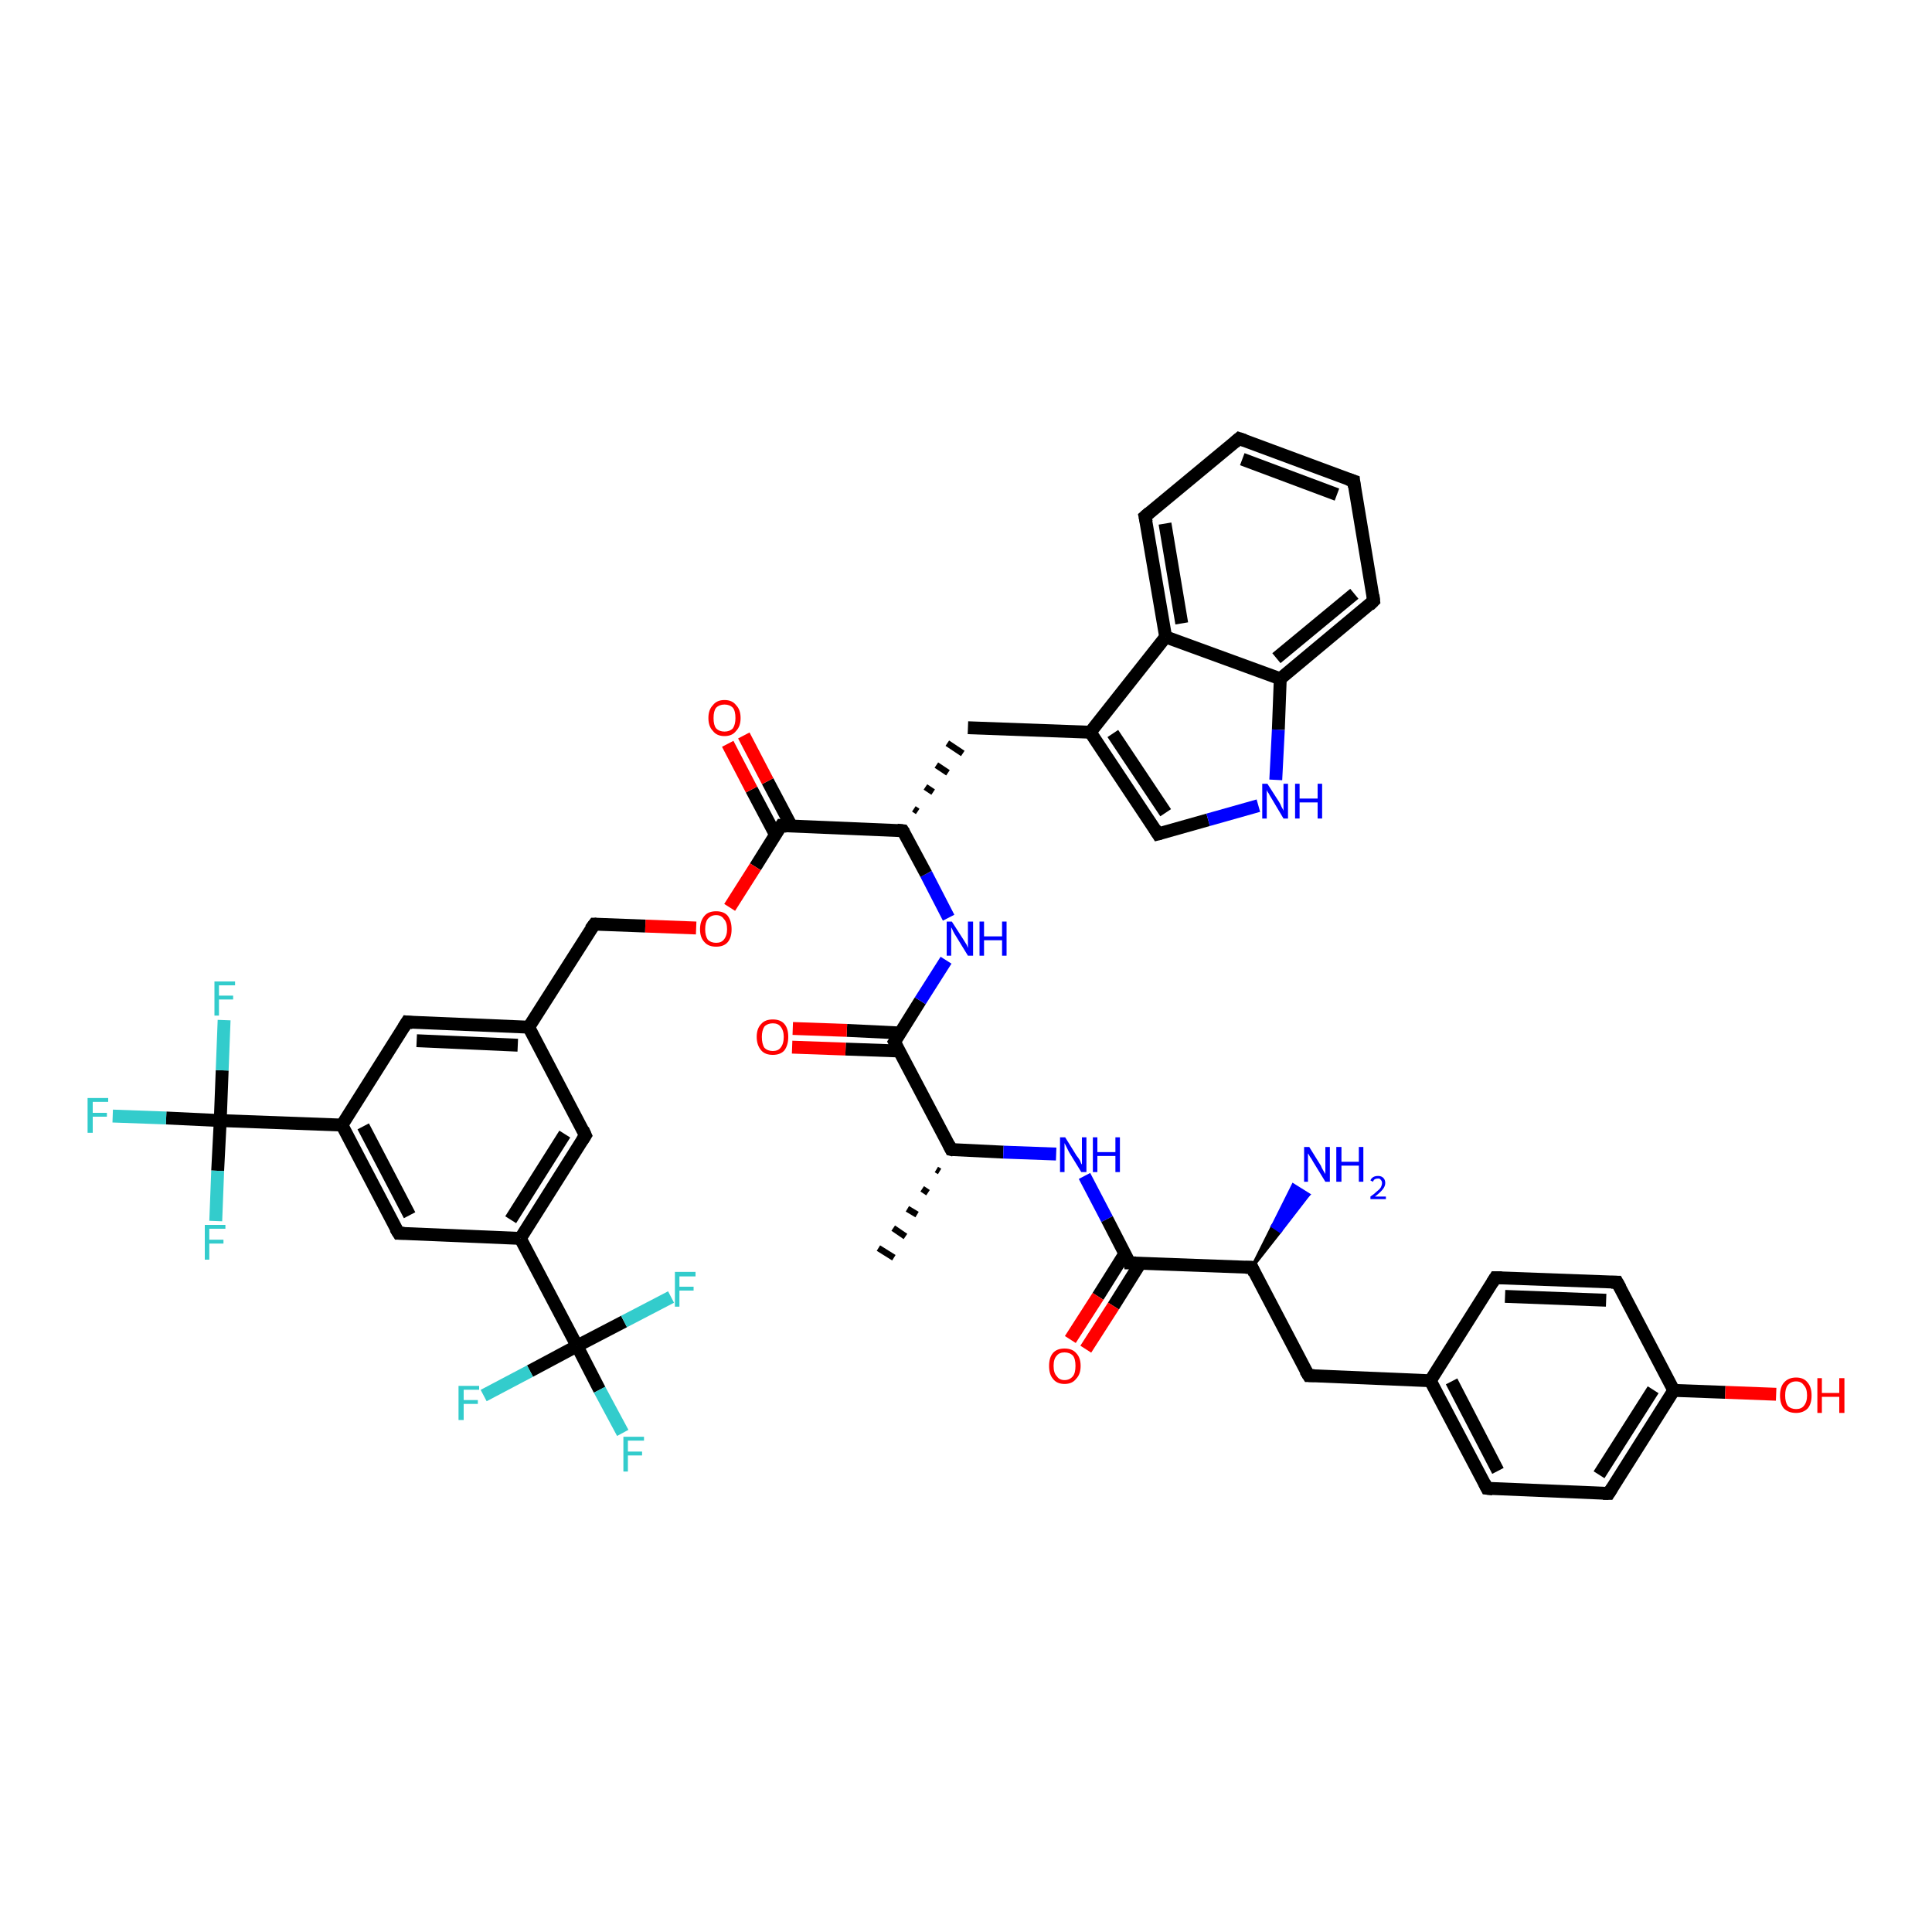 <?xml version='1.0' encoding='iso-8859-1'?>
<svg version='1.1' baseProfile='full'
              xmlns='http://www.w3.org/2000/svg'
                      xmlns:rdkit='http://www.rdkit.org/xml'
                      xmlns:xlink='http://www.w3.org/1999/xlink'
                  xml:space='preserve'
width='300px' height='300px' viewBox='0 0 300 300'>
<!-- END OF HEADER -->
<rect style='opacity:1.0;fill:#FFFFFF;stroke:none' width='300.0' height='300.0' x='0.0' y='0.0'> </rect>
<path class='bond-0 atom-1 atom-0' d='M 145.9,181.9 L 145.4,181.6' style='fill:none;fill-rule:evenodd;stroke:#000000;stroke-width:1.0px;stroke-linecap:butt;stroke-linejoin:miter;stroke-opacity:1' />
<path class='bond-0 atom-1 atom-0' d='M 144.1,185.2 L 143.2,184.6' style='fill:none;fill-rule:evenodd;stroke:#000000;stroke-width:1.0px;stroke-linecap:butt;stroke-linejoin:miter;stroke-opacity:1' />
<path class='bond-0 atom-1 atom-0' d='M 142.4,188.6 L 140.9,187.7' style='fill:none;fill-rule:evenodd;stroke:#000000;stroke-width:1.0px;stroke-linecap:butt;stroke-linejoin:miter;stroke-opacity:1' />
<path class='bond-0 atom-1 atom-0' d='M 140.6,192.0 L 138.7,190.7' style='fill:none;fill-rule:evenodd;stroke:#000000;stroke-width:1.0px;stroke-linecap:butt;stroke-linejoin:miter;stroke-opacity:1' />
<path class='bond-0 atom-1 atom-0' d='M 138.8,195.3 L 136.4,193.8' style='fill:none;fill-rule:evenodd;stroke:#000000;stroke-width:1.0px;stroke-linecap:butt;stroke-linejoin:miter;stroke-opacity:1' />
<path class='bond-1 atom-1 atom-2' d='M 147.7,178.5 L 155.8,178.9' style='fill:none;fill-rule:evenodd;stroke:#000000;stroke-width:2.0px;stroke-linecap:butt;stroke-linejoin:miter;stroke-opacity:1' />
<path class='bond-1 atom-1 atom-2' d='M 155.8,178.9 L 164.0,179.2' style='fill:none;fill-rule:evenodd;stroke:#0000FF;stroke-width:2.0px;stroke-linecap:butt;stroke-linejoin:miter;stroke-opacity:1' />
<path class='bond-2 atom-2 atom-3' d='M 168.4,182.6 L 171.9,189.3' style='fill:none;fill-rule:evenodd;stroke:#0000FF;stroke-width:2.0px;stroke-linecap:butt;stroke-linejoin:miter;stroke-opacity:1' />
<path class='bond-2 atom-2 atom-3' d='M 171.9,189.3 L 175.4,196.1' style='fill:none;fill-rule:evenodd;stroke:#000000;stroke-width:2.0px;stroke-linecap:butt;stroke-linejoin:miter;stroke-opacity:1' />
<path class='bond-3 atom-3 atom-4' d='M 174.7,194.6 L 170.5,201.3' style='fill:none;fill-rule:evenodd;stroke:#000000;stroke-width:2.0px;stroke-linecap:butt;stroke-linejoin:miter;stroke-opacity:1' />
<path class='bond-3 atom-3 atom-4' d='M 170.5,201.3 L 166.2,208.0' style='fill:none;fill-rule:evenodd;stroke:#FF0000;stroke-width:2.0px;stroke-linecap:butt;stroke-linejoin:miter;stroke-opacity:1' />
<path class='bond-3 atom-3 atom-4' d='M 177.1,196.1 L 172.9,202.8' style='fill:none;fill-rule:evenodd;stroke:#000000;stroke-width:2.0px;stroke-linecap:butt;stroke-linejoin:miter;stroke-opacity:1' />
<path class='bond-3 atom-3 atom-4' d='M 172.9,202.8 L 168.6,209.5' style='fill:none;fill-rule:evenodd;stroke:#FF0000;stroke-width:2.0px;stroke-linecap:butt;stroke-linejoin:miter;stroke-opacity:1' />
<path class='bond-4 atom-3 atom-5' d='M 175.4,196.1 L 194.4,196.8' style='fill:none;fill-rule:evenodd;stroke:#000000;stroke-width:2.0px;stroke-linecap:butt;stroke-linejoin:miter;stroke-opacity:1' />
<path class='bond-5 atom-5 atom-6' d='M 194.4,196.8 L 197.6,190.4 L 198.8,191.2 Z' style='fill:#000000;fill-rule:evenodd;fill-opacity:1;stroke:#000000;stroke-width:0.5px;stroke-linecap:butt;stroke-linejoin:miter;stroke-opacity:1;' />
<path class='bond-5 atom-5 atom-6' d='M 197.6,190.4 L 203.2,185.5 L 200.8,184.0 Z' style='fill:#0000FF;fill-rule:evenodd;fill-opacity:1;stroke:#0000FF;stroke-width:0.5px;stroke-linecap:butt;stroke-linejoin:miter;stroke-opacity:1;' />
<path class='bond-5 atom-5 atom-6' d='M 197.6,190.4 L 198.8,191.2 L 203.2,185.5 Z' style='fill:#0000FF;fill-rule:evenodd;fill-opacity:1;stroke:#0000FF;stroke-width:0.5px;stroke-linecap:butt;stroke-linejoin:miter;stroke-opacity:1;' />
<path class='bond-6 atom-5 atom-7' d='M 194.4,196.8 L 203.2,213.6' style='fill:none;fill-rule:evenodd;stroke:#000000;stroke-width:2.0px;stroke-linecap:butt;stroke-linejoin:miter;stroke-opacity:1' />
<path class='bond-7 atom-7 atom-8' d='M 203.2,213.6 L 222.1,214.4' style='fill:none;fill-rule:evenodd;stroke:#000000;stroke-width:2.0px;stroke-linecap:butt;stroke-linejoin:miter;stroke-opacity:1' />
<path class='bond-8 atom-8 atom-9' d='M 222.1,214.4 L 230.9,231.1' style='fill:none;fill-rule:evenodd;stroke:#000000;stroke-width:2.0px;stroke-linecap:butt;stroke-linejoin:miter;stroke-opacity:1' />
<path class='bond-8 atom-8 atom-9' d='M 225.4,214.5 L 232.6,228.4' style='fill:none;fill-rule:evenodd;stroke:#000000;stroke-width:2.0px;stroke-linecap:butt;stroke-linejoin:miter;stroke-opacity:1' />
<path class='bond-9 atom-9 atom-10' d='M 230.9,231.1 L 249.8,231.9' style='fill:none;fill-rule:evenodd;stroke:#000000;stroke-width:2.0px;stroke-linecap:butt;stroke-linejoin:miter;stroke-opacity:1' />
<path class='bond-10 atom-10 atom-11' d='M 249.8,231.9 L 259.9,215.9' style='fill:none;fill-rule:evenodd;stroke:#000000;stroke-width:2.0px;stroke-linecap:butt;stroke-linejoin:miter;stroke-opacity:1' />
<path class='bond-10 atom-10 atom-11' d='M 248.3,229.0 L 256.7,215.8' style='fill:none;fill-rule:evenodd;stroke:#000000;stroke-width:2.0px;stroke-linecap:butt;stroke-linejoin:miter;stroke-opacity:1' />
<path class='bond-11 atom-11 atom-12' d='M 259.9,215.9 L 267.9,216.2' style='fill:none;fill-rule:evenodd;stroke:#000000;stroke-width:2.0px;stroke-linecap:butt;stroke-linejoin:miter;stroke-opacity:1' />
<path class='bond-11 atom-11 atom-12' d='M 267.9,216.2 L 275.8,216.5' style='fill:none;fill-rule:evenodd;stroke:#FF0000;stroke-width:2.0px;stroke-linecap:butt;stroke-linejoin:miter;stroke-opacity:1' />
<path class='bond-12 atom-11 atom-13' d='M 259.9,215.9 L 251.1,199.1' style='fill:none;fill-rule:evenodd;stroke:#000000;stroke-width:2.0px;stroke-linecap:butt;stroke-linejoin:miter;stroke-opacity:1' />
<path class='bond-13 atom-13 atom-14' d='M 251.1,199.1 L 232.2,198.4' style='fill:none;fill-rule:evenodd;stroke:#000000;stroke-width:2.0px;stroke-linecap:butt;stroke-linejoin:miter;stroke-opacity:1' />
<path class='bond-13 atom-13 atom-14' d='M 249.4,201.9 L 233.7,201.3' style='fill:none;fill-rule:evenodd;stroke:#000000;stroke-width:2.0px;stroke-linecap:butt;stroke-linejoin:miter;stroke-opacity:1' />
<path class='bond-14 atom-1 atom-15' d='M 147.7,178.5 L 138.9,161.8' style='fill:none;fill-rule:evenodd;stroke:#000000;stroke-width:2.0px;stroke-linecap:butt;stroke-linejoin:miter;stroke-opacity:1' />
<path class='bond-15 atom-15 atom-16' d='M 139.8,160.4 L 131.5,160.0' style='fill:none;fill-rule:evenodd;stroke:#000000;stroke-width:2.0px;stroke-linecap:butt;stroke-linejoin:miter;stroke-opacity:1' />
<path class='bond-15 atom-15 atom-16' d='M 131.5,160.0 L 123.1,159.7' style='fill:none;fill-rule:evenodd;stroke:#FF0000;stroke-width:2.0px;stroke-linecap:butt;stroke-linejoin:miter;stroke-opacity:1' />
<path class='bond-15 atom-15 atom-16' d='M 139.7,163.2 L 131.3,162.9' style='fill:none;fill-rule:evenodd;stroke:#000000;stroke-width:2.0px;stroke-linecap:butt;stroke-linejoin:miter;stroke-opacity:1' />
<path class='bond-15 atom-15 atom-16' d='M 131.3,162.9 L 123.0,162.6' style='fill:none;fill-rule:evenodd;stroke:#FF0000;stroke-width:2.0px;stroke-linecap:butt;stroke-linejoin:miter;stroke-opacity:1' />
<path class='bond-16 atom-15 atom-17' d='M 138.9,161.8 L 142.9,155.4' style='fill:none;fill-rule:evenodd;stroke:#000000;stroke-width:2.0px;stroke-linecap:butt;stroke-linejoin:miter;stroke-opacity:1' />
<path class='bond-16 atom-15 atom-17' d='M 142.9,155.4 L 146.9,149.1' style='fill:none;fill-rule:evenodd;stroke:#0000FF;stroke-width:2.0px;stroke-linecap:butt;stroke-linejoin:miter;stroke-opacity:1' />
<path class='bond-17 atom-17 atom-18' d='M 147.3,142.5 L 143.8,135.7' style='fill:none;fill-rule:evenodd;stroke:#0000FF;stroke-width:2.0px;stroke-linecap:butt;stroke-linejoin:miter;stroke-opacity:1' />
<path class='bond-17 atom-17 atom-18' d='M 143.8,135.7 L 140.2,129.0' style='fill:none;fill-rule:evenodd;stroke:#000000;stroke-width:2.0px;stroke-linecap:butt;stroke-linejoin:miter;stroke-opacity:1' />
<path class='bond-18 atom-18 atom-19' d='M 142.5,126.0 L 141.9,125.6' style='fill:none;fill-rule:evenodd;stroke:#000000;stroke-width:1.0px;stroke-linecap:butt;stroke-linejoin:miter;stroke-opacity:1' />
<path class='bond-18 atom-18 atom-19' d='M 144.9,123.0 L 143.7,122.2' style='fill:none;fill-rule:evenodd;stroke:#000000;stroke-width:1.0px;stroke-linecap:butt;stroke-linejoin:miter;stroke-opacity:1' />
<path class='bond-18 atom-18 atom-19' d='M 147.2,120.0 L 145.4,118.8' style='fill:none;fill-rule:evenodd;stroke:#000000;stroke-width:1.0px;stroke-linecap:butt;stroke-linejoin:miter;stroke-opacity:1' />
<path class='bond-18 atom-18 atom-19' d='M 149.5,117.0 L 147.1,115.4' style='fill:none;fill-rule:evenodd;stroke:#000000;stroke-width:1.0px;stroke-linecap:butt;stroke-linejoin:miter;stroke-opacity:1' />
<path class='bond-19 atom-19 atom-20' d='M 150.3,113.0 L 169.3,113.7' style='fill:none;fill-rule:evenodd;stroke:#000000;stroke-width:2.0px;stroke-linecap:butt;stroke-linejoin:miter;stroke-opacity:1' />
<path class='bond-20 atom-20 atom-21' d='M 169.3,113.7 L 179.8,129.5' style='fill:none;fill-rule:evenodd;stroke:#000000;stroke-width:2.0px;stroke-linecap:butt;stroke-linejoin:miter;stroke-opacity:1' />
<path class='bond-20 atom-20 atom-21' d='M 172.8,113.9 L 181.0,126.2' style='fill:none;fill-rule:evenodd;stroke:#000000;stroke-width:2.0px;stroke-linecap:butt;stroke-linejoin:miter;stroke-opacity:1' />
<path class='bond-21 atom-21 atom-22' d='M 179.8,129.5 L 187.6,127.3' style='fill:none;fill-rule:evenodd;stroke:#000000;stroke-width:2.0px;stroke-linecap:butt;stroke-linejoin:miter;stroke-opacity:1' />
<path class='bond-21 atom-21 atom-22' d='M 187.6,127.3 L 195.4,125.1' style='fill:none;fill-rule:evenodd;stroke:#0000FF;stroke-width:2.0px;stroke-linecap:butt;stroke-linejoin:miter;stroke-opacity:1' />
<path class='bond-22 atom-22 atom-23' d='M 198.1,121.1 L 198.5,113.3' style='fill:none;fill-rule:evenodd;stroke:#0000FF;stroke-width:2.0px;stroke-linecap:butt;stroke-linejoin:miter;stroke-opacity:1' />
<path class='bond-22 atom-22 atom-23' d='M 198.5,113.3 L 198.8,105.4' style='fill:none;fill-rule:evenodd;stroke:#000000;stroke-width:2.0px;stroke-linecap:butt;stroke-linejoin:miter;stroke-opacity:1' />
<path class='bond-23 atom-23 atom-24' d='M 198.8,105.4 L 213.3,93.3' style='fill:none;fill-rule:evenodd;stroke:#000000;stroke-width:2.0px;stroke-linecap:butt;stroke-linejoin:miter;stroke-opacity:1' />
<path class='bond-23 atom-23 atom-24' d='M 198.2,102.2 L 210.3,92.2' style='fill:none;fill-rule:evenodd;stroke:#000000;stroke-width:2.0px;stroke-linecap:butt;stroke-linejoin:miter;stroke-opacity:1' />
<path class='bond-24 atom-24 atom-25' d='M 213.3,93.3 L 210.2,74.7' style='fill:none;fill-rule:evenodd;stroke:#000000;stroke-width:2.0px;stroke-linecap:butt;stroke-linejoin:miter;stroke-opacity:1' />
<path class='bond-25 atom-25 atom-26' d='M 210.2,74.7 L 192.4,68.1' style='fill:none;fill-rule:evenodd;stroke:#000000;stroke-width:2.0px;stroke-linecap:butt;stroke-linejoin:miter;stroke-opacity:1' />
<path class='bond-25 atom-25 atom-26' d='M 207.6,76.8 L 192.9,71.3' style='fill:none;fill-rule:evenodd;stroke:#000000;stroke-width:2.0px;stroke-linecap:butt;stroke-linejoin:miter;stroke-opacity:1' />
<path class='bond-26 atom-26 atom-27' d='M 192.4,68.1 L 177.8,80.2' style='fill:none;fill-rule:evenodd;stroke:#000000;stroke-width:2.0px;stroke-linecap:butt;stroke-linejoin:miter;stroke-opacity:1' />
<path class='bond-27 atom-27 atom-28' d='M 177.8,80.2 L 181.0,98.9' style='fill:none;fill-rule:evenodd;stroke:#000000;stroke-width:2.0px;stroke-linecap:butt;stroke-linejoin:miter;stroke-opacity:1' />
<path class='bond-27 atom-27 atom-28' d='M 180.9,81.3 L 183.5,96.8' style='fill:none;fill-rule:evenodd;stroke:#000000;stroke-width:2.0px;stroke-linecap:butt;stroke-linejoin:miter;stroke-opacity:1' />
<path class='bond-28 atom-18 atom-29' d='M 140.2,129.0 L 121.3,128.2' style='fill:none;fill-rule:evenodd;stroke:#000000;stroke-width:2.0px;stroke-linecap:butt;stroke-linejoin:miter;stroke-opacity:1' />
<path class='bond-29 atom-29 atom-30' d='M 122.9,128.3 L 119.2,121.3' style='fill:none;fill-rule:evenodd;stroke:#000000;stroke-width:2.0px;stroke-linecap:butt;stroke-linejoin:miter;stroke-opacity:1' />
<path class='bond-29 atom-29 atom-30' d='M 119.2,121.3 L 115.5,114.2' style='fill:none;fill-rule:evenodd;stroke:#FF0000;stroke-width:2.0px;stroke-linecap:butt;stroke-linejoin:miter;stroke-opacity:1' />
<path class='bond-29 atom-29 atom-30' d='M 120.4,129.6 L 116.7,122.6' style='fill:none;fill-rule:evenodd;stroke:#000000;stroke-width:2.0px;stroke-linecap:butt;stroke-linejoin:miter;stroke-opacity:1' />
<path class='bond-29 atom-29 atom-30' d='M 116.7,122.6 L 113.0,115.5' style='fill:none;fill-rule:evenodd;stroke:#FF0000;stroke-width:2.0px;stroke-linecap:butt;stroke-linejoin:miter;stroke-opacity:1' />
<path class='bond-30 atom-29 atom-31' d='M 121.3,128.2 L 117.3,134.6' style='fill:none;fill-rule:evenodd;stroke:#000000;stroke-width:2.0px;stroke-linecap:butt;stroke-linejoin:miter;stroke-opacity:1' />
<path class='bond-30 atom-29 atom-31' d='M 117.3,134.6 L 113.3,140.9' style='fill:none;fill-rule:evenodd;stroke:#FF0000;stroke-width:2.0px;stroke-linecap:butt;stroke-linejoin:miter;stroke-opacity:1' />
<path class='bond-31 atom-31 atom-32' d='M 108.1,144.1 L 100.2,143.8' style='fill:none;fill-rule:evenodd;stroke:#FF0000;stroke-width:2.0px;stroke-linecap:butt;stroke-linejoin:miter;stroke-opacity:1' />
<path class='bond-31 atom-31 atom-32' d='M 100.2,143.8 L 92.3,143.5' style='fill:none;fill-rule:evenodd;stroke:#000000;stroke-width:2.0px;stroke-linecap:butt;stroke-linejoin:miter;stroke-opacity:1' />
<path class='bond-32 atom-32 atom-33' d='M 92.3,143.5 L 82.1,159.5' style='fill:none;fill-rule:evenodd;stroke:#000000;stroke-width:2.0px;stroke-linecap:butt;stroke-linejoin:miter;stroke-opacity:1' />
<path class='bond-33 atom-33 atom-34' d='M 82.1,159.5 L 63.2,158.7' style='fill:none;fill-rule:evenodd;stroke:#000000;stroke-width:2.0px;stroke-linecap:butt;stroke-linejoin:miter;stroke-opacity:1' />
<path class='bond-33 atom-33 atom-34' d='M 80.4,162.3 L 64.7,161.6' style='fill:none;fill-rule:evenodd;stroke:#000000;stroke-width:2.0px;stroke-linecap:butt;stroke-linejoin:miter;stroke-opacity:1' />
<path class='bond-34 atom-34 atom-35' d='M 63.2,158.7 L 53.1,174.7' style='fill:none;fill-rule:evenodd;stroke:#000000;stroke-width:2.0px;stroke-linecap:butt;stroke-linejoin:miter;stroke-opacity:1' />
<path class='bond-35 atom-35 atom-36' d='M 53.1,174.7 L 61.9,191.5' style='fill:none;fill-rule:evenodd;stroke:#000000;stroke-width:2.0px;stroke-linecap:butt;stroke-linejoin:miter;stroke-opacity:1' />
<path class='bond-35 atom-35 atom-36' d='M 56.4,174.9 L 63.6,188.7' style='fill:none;fill-rule:evenodd;stroke:#000000;stroke-width:2.0px;stroke-linecap:butt;stroke-linejoin:miter;stroke-opacity:1' />
<path class='bond-36 atom-36 atom-37' d='M 61.9,191.5 L 80.8,192.3' style='fill:none;fill-rule:evenodd;stroke:#000000;stroke-width:2.0px;stroke-linecap:butt;stroke-linejoin:miter;stroke-opacity:1' />
<path class='bond-37 atom-37 atom-38' d='M 80.8,192.3 L 90.9,176.3' style='fill:none;fill-rule:evenodd;stroke:#000000;stroke-width:2.0px;stroke-linecap:butt;stroke-linejoin:miter;stroke-opacity:1' />
<path class='bond-37 atom-37 atom-38' d='M 79.3,189.4 L 87.7,176.1' style='fill:none;fill-rule:evenodd;stroke:#000000;stroke-width:2.0px;stroke-linecap:butt;stroke-linejoin:miter;stroke-opacity:1' />
<path class='bond-38 atom-37 atom-39' d='M 80.8,192.3 L 89.6,209.0' style='fill:none;fill-rule:evenodd;stroke:#000000;stroke-width:2.0px;stroke-linecap:butt;stroke-linejoin:miter;stroke-opacity:1' />
<path class='bond-39 atom-39 atom-40' d='M 89.6,209.0 L 93.1,215.8' style='fill:none;fill-rule:evenodd;stroke:#000000;stroke-width:2.0px;stroke-linecap:butt;stroke-linejoin:miter;stroke-opacity:1' />
<path class='bond-39 atom-39 atom-40' d='M 93.1,215.8 L 96.7,222.5' style='fill:none;fill-rule:evenodd;stroke:#33CCCC;stroke-width:2.0px;stroke-linecap:butt;stroke-linejoin:miter;stroke-opacity:1' />
<path class='bond-40 atom-39 atom-41' d='M 89.6,209.0 L 82.3,212.9' style='fill:none;fill-rule:evenodd;stroke:#000000;stroke-width:2.0px;stroke-linecap:butt;stroke-linejoin:miter;stroke-opacity:1' />
<path class='bond-40 atom-39 atom-41' d='M 82.3,212.9 L 75.1,216.7' style='fill:none;fill-rule:evenodd;stroke:#33CCCC;stroke-width:2.0px;stroke-linecap:butt;stroke-linejoin:miter;stroke-opacity:1' />
<path class='bond-41 atom-39 atom-42' d='M 89.6,209.0 L 96.9,205.2' style='fill:none;fill-rule:evenodd;stroke:#000000;stroke-width:2.0px;stroke-linecap:butt;stroke-linejoin:miter;stroke-opacity:1' />
<path class='bond-41 atom-39 atom-42' d='M 96.9,205.2 L 104.2,201.4' style='fill:none;fill-rule:evenodd;stroke:#33CCCC;stroke-width:2.0px;stroke-linecap:butt;stroke-linejoin:miter;stroke-opacity:1' />
<path class='bond-42 atom-35 atom-43' d='M 53.1,174.7 L 34.2,174.0' style='fill:none;fill-rule:evenodd;stroke:#000000;stroke-width:2.0px;stroke-linecap:butt;stroke-linejoin:miter;stroke-opacity:1' />
<path class='bond-43 atom-43 atom-44' d='M 34.2,174.0 L 25.8,173.6' style='fill:none;fill-rule:evenodd;stroke:#000000;stroke-width:2.0px;stroke-linecap:butt;stroke-linejoin:miter;stroke-opacity:1' />
<path class='bond-43 atom-43 atom-44' d='M 25.8,173.6 L 17.5,173.3' style='fill:none;fill-rule:evenodd;stroke:#33CCCC;stroke-width:2.0px;stroke-linecap:butt;stroke-linejoin:miter;stroke-opacity:1' />
<path class='bond-44 atom-43 atom-45' d='M 34.2,174.0 L 34.5,166.2' style='fill:none;fill-rule:evenodd;stroke:#000000;stroke-width:2.0px;stroke-linecap:butt;stroke-linejoin:miter;stroke-opacity:1' />
<path class='bond-44 atom-43 atom-45' d='M 34.5,166.2 L 34.8,158.4' style='fill:none;fill-rule:evenodd;stroke:#33CCCC;stroke-width:2.0px;stroke-linecap:butt;stroke-linejoin:miter;stroke-opacity:1' />
<path class='bond-45 atom-43 atom-46' d='M 34.2,174.0 L 33.8,181.8' style='fill:none;fill-rule:evenodd;stroke:#000000;stroke-width:2.0px;stroke-linecap:butt;stroke-linejoin:miter;stroke-opacity:1' />
<path class='bond-45 atom-43 atom-46' d='M 33.8,181.8 L 33.5,189.6' style='fill:none;fill-rule:evenodd;stroke:#33CCCC;stroke-width:2.0px;stroke-linecap:butt;stroke-linejoin:miter;stroke-opacity:1' />
<path class='bond-46 atom-14 atom-8' d='M 232.2,198.4 L 222.1,214.4' style='fill:none;fill-rule:evenodd;stroke:#000000;stroke-width:2.0px;stroke-linecap:butt;stroke-linejoin:miter;stroke-opacity:1' />
<path class='bond-47 atom-28 atom-20' d='M 181.0,98.9 L 169.3,113.7' style='fill:none;fill-rule:evenodd;stroke:#000000;stroke-width:2.0px;stroke-linecap:butt;stroke-linejoin:miter;stroke-opacity:1' />
<path class='bond-48 atom-38 atom-33' d='M 90.9,176.3 L 82.1,159.5' style='fill:none;fill-rule:evenodd;stroke:#000000;stroke-width:2.0px;stroke-linecap:butt;stroke-linejoin:miter;stroke-opacity:1' />
<path class='bond-49 atom-28 atom-23' d='M 181.0,98.9 L 198.8,105.4' style='fill:none;fill-rule:evenodd;stroke:#000000;stroke-width:2.0px;stroke-linecap:butt;stroke-linejoin:miter;stroke-opacity:1' />
<path d='M 148.1,178.6 L 147.7,178.5 L 147.3,177.7' style='fill:none;stroke:#000000;stroke-width:2.0px;stroke-linecap:butt;stroke-linejoin:miter;stroke-opacity:1;' />
<path d='M 175.3,195.7 L 175.4,196.1 L 176.4,196.1' style='fill:none;stroke:#000000;stroke-width:2.0px;stroke-linecap:butt;stroke-linejoin:miter;stroke-opacity:1;' />
<path d='M 193.4,196.8 L 194.4,196.8 L 194.8,197.7' style='fill:none;stroke:#000000;stroke-width:2.0px;stroke-linecap:butt;stroke-linejoin:miter;stroke-opacity:1;' />
<path d='M 202.7,212.8 L 203.2,213.6 L 204.1,213.6' style='fill:none;stroke:#000000;stroke-width:2.0px;stroke-linecap:butt;stroke-linejoin:miter;stroke-opacity:1;' />
<path d='M 230.5,230.3 L 230.9,231.1 L 231.8,231.2' style='fill:none;stroke:#000000;stroke-width:2.0px;stroke-linecap:butt;stroke-linejoin:miter;stroke-opacity:1;' />
<path d='M 248.9,231.9 L 249.8,231.9 L 250.3,231.1' style='fill:none;stroke:#000000;stroke-width:2.0px;stroke-linecap:butt;stroke-linejoin:miter;stroke-opacity:1;' />
<path d='M 251.6,200.0 L 251.1,199.1 L 250.2,199.1' style='fill:none;stroke:#000000;stroke-width:2.0px;stroke-linecap:butt;stroke-linejoin:miter;stroke-opacity:1;' />
<path d='M 233.2,198.4 L 232.2,198.4 L 231.7,199.2' style='fill:none;stroke:#000000;stroke-width:2.0px;stroke-linecap:butt;stroke-linejoin:miter;stroke-opacity:1;' />
<path d='M 139.3,162.6 L 138.9,161.8 L 139.1,161.5' style='fill:none;stroke:#000000;stroke-width:2.0px;stroke-linecap:butt;stroke-linejoin:miter;stroke-opacity:1;' />
<path d='M 140.4,129.3 L 140.2,129.0 L 139.3,128.9' style='fill:none;stroke:#000000;stroke-width:2.0px;stroke-linecap:butt;stroke-linejoin:miter;stroke-opacity:1;' />
<path d='M 179.3,128.7 L 179.8,129.5 L 180.2,129.4' style='fill:none;stroke:#000000;stroke-width:2.0px;stroke-linecap:butt;stroke-linejoin:miter;stroke-opacity:1;' />
<path d='M 212.6,94.0 L 213.3,93.3 L 213.2,92.4' style='fill:none;stroke:#000000;stroke-width:2.0px;stroke-linecap:butt;stroke-linejoin:miter;stroke-opacity:1;' />
<path d='M 210.3,75.6 L 210.2,74.7 L 209.3,74.4' style='fill:none;stroke:#000000;stroke-width:2.0px;stroke-linecap:butt;stroke-linejoin:miter;stroke-opacity:1;' />
<path d='M 193.3,68.4 L 192.4,68.1 L 191.7,68.7' style='fill:none;stroke:#000000;stroke-width:2.0px;stroke-linecap:butt;stroke-linejoin:miter;stroke-opacity:1;' />
<path d='M 178.5,79.6 L 177.8,80.2 L 178.0,81.1' style='fill:none;stroke:#000000;stroke-width:2.0px;stroke-linecap:butt;stroke-linejoin:miter;stroke-opacity:1;' />
<path d='M 122.2,128.3 L 121.3,128.2 L 121.1,128.5' style='fill:none;stroke:#000000;stroke-width:2.0px;stroke-linecap:butt;stroke-linejoin:miter;stroke-opacity:1;' />
<path d='M 92.6,143.5 L 92.3,143.5 L 91.7,144.3' style='fill:none;stroke:#000000;stroke-width:2.0px;stroke-linecap:butt;stroke-linejoin:miter;stroke-opacity:1;' />
<path d='M 64.1,158.8 L 63.2,158.7 L 62.7,159.5' style='fill:none;stroke:#000000;stroke-width:2.0px;stroke-linecap:butt;stroke-linejoin:miter;stroke-opacity:1;' />
<path d='M 61.4,190.7 L 61.9,191.5 L 62.8,191.5' style='fill:none;stroke:#000000;stroke-width:2.0px;stroke-linecap:butt;stroke-linejoin:miter;stroke-opacity:1;' />
<path d='M 90.4,177.1 L 90.9,176.3 L 90.5,175.4' style='fill:none;stroke:#000000;stroke-width:2.0px;stroke-linecap:butt;stroke-linejoin:miter;stroke-opacity:1;' />
<path class='atom-2' d='M 165.4 176.6
L 167.2 179.5
Q 167.4 179.7, 167.7 180.2
Q 167.9 180.8, 168.0 180.8
L 168.0 176.6
L 168.7 176.6
L 168.7 182.0
L 167.9 182.0
L 166.0 178.9
Q 165.8 178.5, 165.6 178.1
Q 165.4 177.7, 165.3 177.5
L 165.3 182.0
L 164.6 182.0
L 164.6 176.6
L 165.4 176.6
' fill='#0000FF'/>
<path class='atom-2' d='M 169.7 176.6
L 170.4 176.6
L 170.4 178.9
L 173.2 178.9
L 173.2 176.6
L 173.9 176.6
L 173.9 182.0
L 173.2 182.0
L 173.2 179.5
L 170.4 179.5
L 170.4 182.0
L 169.7 182.0
L 169.7 176.6
' fill='#0000FF'/>
<path class='atom-4' d='M 162.9 212.1
Q 162.9 210.8, 163.5 210.1
Q 164.1 209.4, 165.3 209.4
Q 166.5 209.4, 167.1 210.1
Q 167.8 210.8, 167.8 212.1
Q 167.8 213.4, 167.1 214.1
Q 166.5 214.9, 165.3 214.9
Q 164.1 214.9, 163.5 214.1
Q 162.9 213.4, 162.9 212.1
M 165.3 214.3
Q 166.1 214.3, 166.6 213.7
Q 167.0 213.2, 167.0 212.1
Q 167.0 211.0, 166.6 210.5
Q 166.1 210.0, 165.3 210.0
Q 164.5 210.0, 164.1 210.5
Q 163.6 211.0, 163.6 212.1
Q 163.6 213.2, 164.1 213.7
Q 164.5 214.3, 165.3 214.3
' fill='#FF0000'/>
<path class='atom-6' d='M 203.3 178.1
L 205.1 181.0
Q 205.2 181.3, 205.5 181.8
Q 205.8 182.3, 205.8 182.3
L 205.8 178.1
L 206.5 178.1
L 206.5 183.5
L 205.8 183.5
L 203.9 180.4
Q 203.7 180.0, 203.4 179.6
Q 203.2 179.2, 203.1 179.1
L 203.1 183.5
L 202.5 183.5
L 202.5 178.1
L 203.3 178.1
' fill='#0000FF'/>
<path class='atom-6' d='M 207.5 178.1
L 208.3 178.1
L 208.3 180.4
L 211.0 180.4
L 211.0 178.1
L 211.7 178.1
L 211.7 183.5
L 211.0 183.5
L 211.0 181.0
L 208.3 181.0
L 208.3 183.5
L 207.5 183.5
L 207.5 178.1
' fill='#0000FF'/>
<path class='atom-6' d='M 212.8 183.3
Q 212.9 183.0, 213.2 182.8
Q 213.5 182.6, 214.0 182.6
Q 214.5 182.6, 214.8 182.9
Q 215.1 183.2, 215.1 183.7
Q 215.1 184.2, 214.7 184.7
Q 214.3 185.2, 213.5 185.8
L 215.2 185.8
L 215.2 186.2
L 212.8 186.2
L 212.8 185.8
Q 213.4 185.4, 213.8 185.0
Q 214.2 184.7, 214.4 184.4
Q 214.6 184.0, 214.6 183.7
Q 214.6 183.4, 214.4 183.2
Q 214.3 183.0, 214.0 183.0
Q 213.7 183.0, 213.5 183.1
Q 213.3 183.2, 213.2 183.5
L 212.8 183.3
' fill='#0000FF'/>
<path class='atom-12' d='M 276.4 216.7
Q 276.4 215.4, 277.0 214.7
Q 277.7 213.9, 278.9 213.9
Q 280.1 213.9, 280.7 214.7
Q 281.3 215.4, 281.3 216.7
Q 281.3 218.0, 280.7 218.7
Q 280.0 219.4, 278.9 219.4
Q 277.7 219.4, 277.0 218.7
Q 276.4 218.0, 276.4 216.7
M 278.9 218.8
Q 279.7 218.8, 280.1 218.3
Q 280.6 217.7, 280.6 216.7
Q 280.6 215.6, 280.1 215.1
Q 279.7 214.5, 278.9 214.5
Q 278.1 214.5, 277.6 215.1
Q 277.2 215.6, 277.2 216.7
Q 277.2 217.7, 277.6 218.3
Q 278.1 218.8, 278.9 218.8
' fill='#FF0000'/>
<path class='atom-12' d='M 282.2 214.0
L 282.9 214.0
L 282.9 216.3
L 285.6 216.3
L 285.6 214.0
L 286.4 214.0
L 286.4 219.4
L 285.6 219.4
L 285.6 216.9
L 282.9 216.9
L 282.9 219.4
L 282.2 219.4
L 282.2 214.0
' fill='#FF0000'/>
<path class='atom-16' d='M 117.5 161.0
Q 117.5 159.7, 118.2 159.0
Q 118.8 158.3, 120.0 158.3
Q 121.2 158.3, 121.8 159.0
Q 122.4 159.7, 122.4 161.0
Q 122.4 162.3, 121.8 163.1
Q 121.2 163.8, 120.0 163.8
Q 118.8 163.8, 118.2 163.1
Q 117.5 162.3, 117.5 161.0
M 120.0 163.2
Q 120.8 163.2, 121.2 162.7
Q 121.7 162.1, 121.7 161.0
Q 121.7 160.0, 121.2 159.4
Q 120.8 158.9, 120.0 158.9
Q 119.2 158.9, 118.7 159.4
Q 118.3 160.0, 118.3 161.0
Q 118.3 162.1, 118.7 162.7
Q 119.2 163.2, 120.0 163.2
' fill='#FF0000'/>
<path class='atom-17' d='M 147.8 143.1
L 149.6 145.9
Q 149.8 146.2, 150.1 146.7
Q 150.3 147.2, 150.3 147.2
L 150.3 143.1
L 151.1 143.1
L 151.1 148.4
L 150.3 148.4
L 148.4 145.3
Q 148.2 145.0, 148.0 144.6
Q 147.8 144.1, 147.7 144.0
L 147.7 148.4
L 147.0 148.4
L 147.0 143.1
L 147.8 143.1
' fill='#0000FF'/>
<path class='atom-17' d='M 152.1 143.1
L 152.8 143.1
L 152.8 145.4
L 155.6 145.4
L 155.6 143.1
L 156.3 143.1
L 156.3 148.4
L 155.6 148.4
L 155.6 146.0
L 152.8 146.0
L 152.8 148.4
L 152.1 148.4
L 152.1 143.1
' fill='#0000FF'/>
<path class='atom-22' d='M 196.8 121.7
L 198.6 124.5
Q 198.8 124.8, 199.0 125.3
Q 199.3 125.8, 199.3 125.9
L 199.3 121.7
L 200.0 121.7
L 200.0 127.1
L 199.3 127.1
L 197.4 123.9
Q 197.2 123.6, 197.0 123.2
Q 196.7 122.8, 196.7 122.6
L 196.7 127.1
L 196.0 127.1
L 196.0 121.7
L 196.8 121.7
' fill='#0000FF'/>
<path class='atom-22' d='M 201.1 121.7
L 201.8 121.7
L 201.8 124.0
L 204.6 124.0
L 204.6 121.7
L 205.3 121.7
L 205.3 127.1
L 204.6 127.1
L 204.6 124.6
L 201.8 124.6
L 201.8 127.1
L 201.1 127.1
L 201.1 121.7
' fill='#0000FF'/>
<path class='atom-30' d='M 110.0 111.5
Q 110.0 110.2, 110.7 109.5
Q 111.3 108.7, 112.5 108.7
Q 113.7 108.7, 114.3 109.5
Q 115.0 110.2, 115.0 111.5
Q 115.0 112.8, 114.3 113.5
Q 113.7 114.3, 112.5 114.3
Q 111.3 114.3, 110.7 113.5
Q 110.0 112.8, 110.0 111.5
M 112.5 113.6
Q 113.3 113.6, 113.8 113.1
Q 114.2 112.5, 114.2 111.5
Q 114.2 110.4, 113.8 109.9
Q 113.3 109.4, 112.5 109.4
Q 111.7 109.4, 111.2 109.9
Q 110.8 110.4, 110.8 111.5
Q 110.8 112.6, 111.2 113.1
Q 111.7 113.6, 112.5 113.6
' fill='#FF0000'/>
<path class='atom-31' d='M 108.7 144.3
Q 108.7 143.0, 109.4 142.2
Q 110.0 141.5, 111.2 141.5
Q 112.4 141.5, 113.0 142.2
Q 113.6 143.0, 113.6 144.3
Q 113.6 145.6, 113.0 146.3
Q 112.4 147.0, 111.2 147.0
Q 110.0 147.0, 109.4 146.3
Q 108.7 145.6, 108.7 144.3
M 111.2 146.4
Q 112.0 146.4, 112.4 145.9
Q 112.9 145.3, 112.9 144.3
Q 112.9 143.2, 112.4 142.7
Q 112.0 142.1, 111.2 142.1
Q 110.4 142.1, 109.9 142.7
Q 109.5 143.2, 109.5 144.3
Q 109.5 145.3, 109.9 145.9
Q 110.4 146.4, 111.2 146.4
' fill='#FF0000'/>
<path class='atom-40' d='M 96.8 223.1
L 100.0 223.1
L 100.0 223.7
L 97.5 223.7
L 97.5 225.4
L 99.7 225.4
L 99.7 226.0
L 97.5 226.0
L 97.5 228.5
L 96.8 228.5
L 96.8 223.1
' fill='#33CCCC'/>
<path class='atom-41' d='M 71.2 215.2
L 74.4 215.2
L 74.4 215.8
L 72.0 215.8
L 72.0 217.4
L 74.2 217.4
L 74.2 218.0
L 72.0 218.0
L 72.0 220.5
L 71.2 220.5
L 71.2 215.2
' fill='#33CCCC'/>
<path class='atom-42' d='M 104.8 197.5
L 108.0 197.5
L 108.0 198.2
L 105.5 198.2
L 105.5 199.8
L 107.7 199.8
L 107.7 200.4
L 105.5 200.4
L 105.5 202.9
L 104.8 202.9
L 104.8 197.5
' fill='#33CCCC'/>
<path class='atom-44' d='M 13.6 170.5
L 16.8 170.5
L 16.8 171.1
L 14.4 171.1
L 14.4 172.8
L 16.6 172.8
L 16.6 173.4
L 14.4 173.4
L 14.4 175.9
L 13.6 175.9
L 13.6 170.5
' fill='#33CCCC'/>
<path class='atom-45' d='M 33.3 152.4
L 36.5 152.4
L 36.5 153.0
L 34.0 153.0
L 34.0 154.6
L 36.2 154.6
L 36.2 155.2
L 34.0 155.2
L 34.0 157.7
L 33.3 157.7
L 33.3 152.4
' fill='#33CCCC'/>
<path class='atom-46' d='M 31.8 190.2
L 35.0 190.2
L 35.0 190.8
L 32.5 190.8
L 32.5 192.5
L 34.7 192.5
L 34.7 193.1
L 32.5 193.1
L 32.5 195.6
L 31.8 195.6
L 31.8 190.2
' fill='#33CCCC'/>
</svg>
